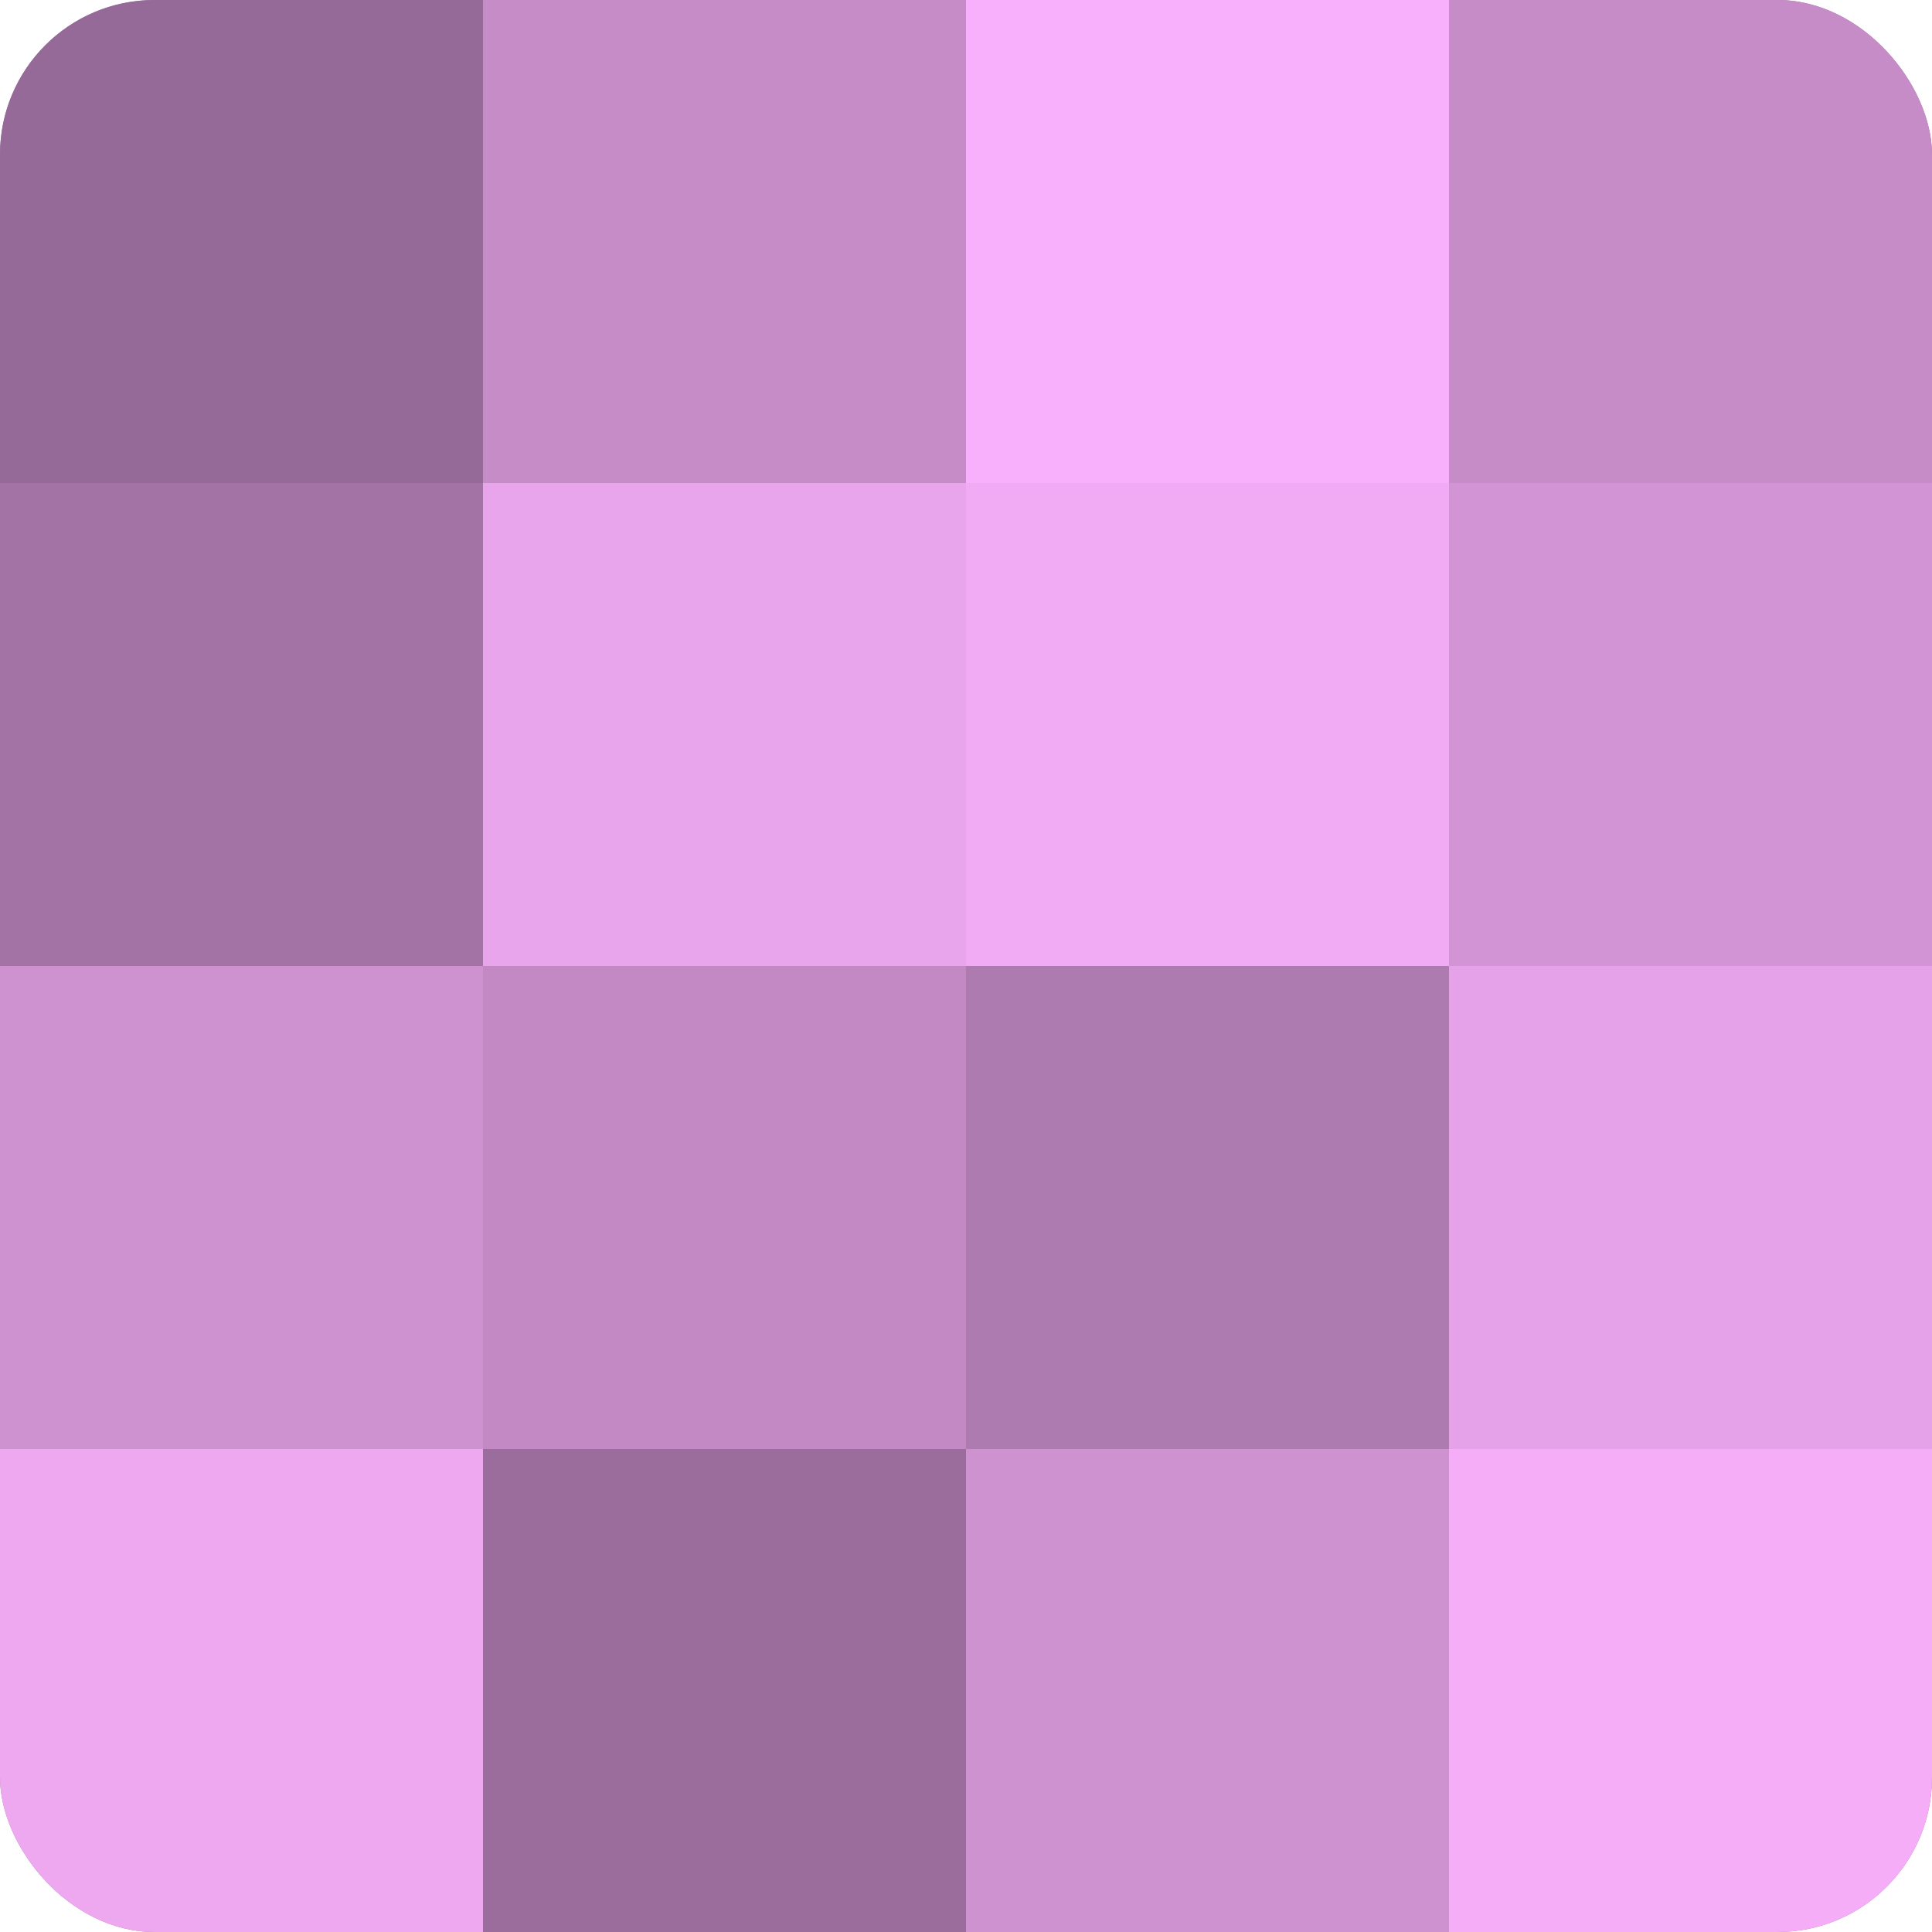<?xml version="1.0" encoding="UTF-8"?>
<svg xmlns="http://www.w3.org/2000/svg" width="60" height="60" viewBox="0 0 100 100" preserveAspectRatio="xMidYMid meet"><defs><clipPath id="c" width="100" height="100"><rect width="100" height="100" rx="8" ry="8"/></clipPath></defs><g clip-path="url(#c)"><rect width="100" height="100" fill="#9e70a0"/><rect width="25" height="25" fill="#966a98"/><rect y="25" width="25" height="25" fill="#a273a4"/><rect y="50" width="25" height="25" fill="#ce92d0"/><rect y="75" width="25" height="25" fill="#eda8f0"/><rect x="25" width="25" height="25" fill="#c68cc8"/><rect x="25" y="25" width="25" height="25" fill="#e9a5ec"/><rect x="25" y="50" width="25" height="25" fill="#c289c4"/><rect x="25" y="75" width="25" height="25" fill="#9a6d9c"/><rect x="50" width="25" height="25" fill="#f9b0fc"/><rect x="50" y="25" width="25" height="25" fill="#f1abf4"/><rect x="50" y="50" width="25" height="25" fill="#ae7bb0"/><rect x="50" y="75" width="25" height="25" fill="#ce92d0"/><rect x="75" width="25" height="25" fill="#c68cc8"/><rect x="75" y="25" width="25" height="25" fill="#d294d4"/><rect x="75" y="50" width="25" height="25" fill="#e5a2e8"/><rect x="75" y="75" width="25" height="25" fill="#f5adf8"/></g></svg>
